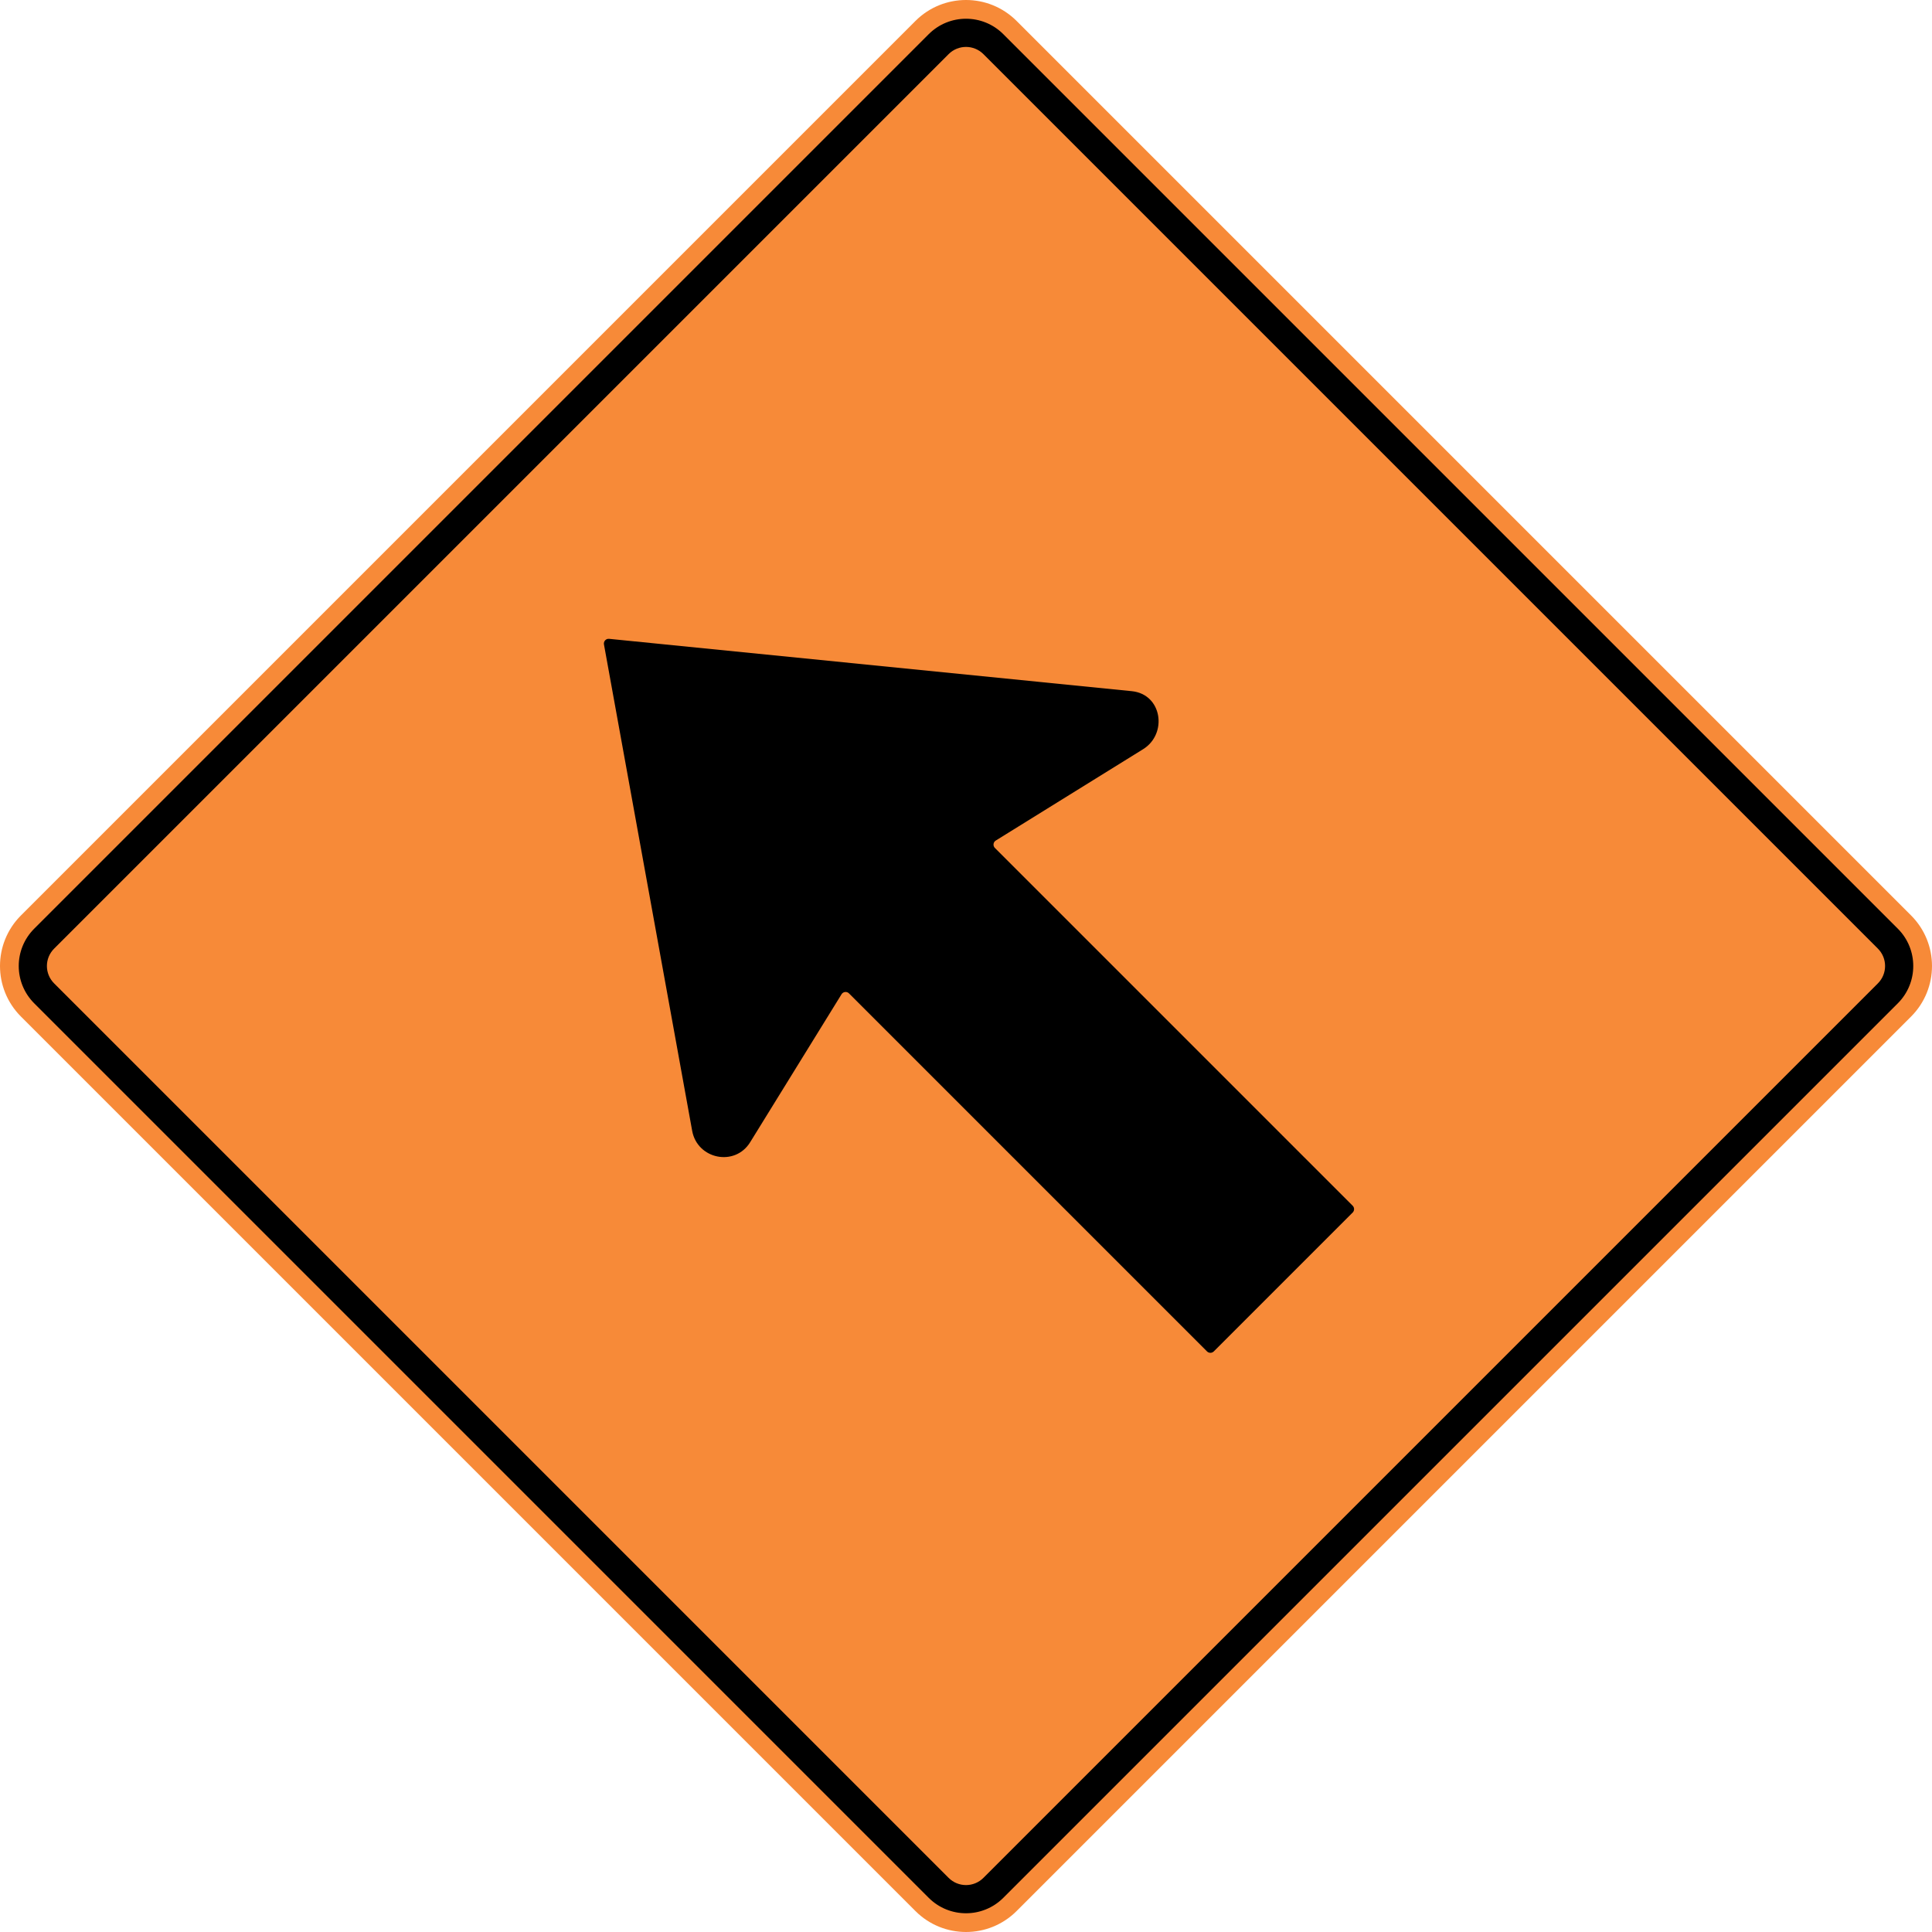 <?xml version="1.0" encoding="UTF-8" standalone="no"?> <svg xmlns:dc="http://purl.org/dc/elements/1.1/" xmlns:cc="http://creativecommons.org/ns#" xmlns:rdf="http://www.w3.org/1999/02/22-rdf-syntax-ns#" xmlns:svg="http://www.w3.org/2000/svg" xmlns="http://www.w3.org/2000/svg" xml:space="preserve" style="overflow:visible;enable-background:new 0 0 1000.001 1000;" viewBox="0 0 1000.001 1000" height="1000" width="1000.001" id="Layer_1" version="1.1"><defs id="defs2090"></defs> <path id="path2083" d="M 10.851,473.821 C -3.617,488.291 -3.617,511.712 10.851,526.181 L 473.827,989.155 C 488.278,1003.606 511.717,1003.624 526.187,989.155 L 989.162,526.181 C 1003.613,511.728 1003.613,488.271 989.162,473.821 L 526.187,10.844 C 511.717,-3.623 488.278,-3.606 473.827,10.844 L 10.851,473.821 z " style="fill:#f78a38;fill-rule:evenodd;fill-opacity:1"></path><path id="path2085" d="M 17.711,480.68 L 480.685,17.704 C 491.35,7.04 508.646,7.022 519.326,17.704 L 982.304,480.68 C 992.967,491.345 992.967,508.656 982.304,519.32 L 519.326,982.297 C 508.646,992.979 491.35,992.962 480.685,982.297 L 17.711,519.32 C 7.029,508.64 7.029,491.36 17.711,480.68 M 28.025,490.995 C 23.034,495.984 23.034,504.014 28.025,509.006 L 491.002,971.981 C 495.976,976.956 504.039,976.956 509.014,971.981 L 971.986,509.006 C 976.962,504.032 976.962,495.969 971.986,490.995 L 509.014,28.018 C 504.039,23.044 495.976,23.044 491.002,28.018 L 28.025,490.995" style="fill-rule:evenodd"></path><path transform="translate(-10,-10)" id="path2087" d="M 601.665,397.784 L 525.413,445.066 C 524.051,445.903 523.842,447.788 524.959,448.904 L 710.154,634.1 C 711.112,635.06 711.112,636.629 710.154,637.591 L 638.247,709.497 C 637.285,710.456 635.714,710.456 634.756,709.497 L 449.421,524.162 C 448.304,523.045 446.42,523.256 445.583,524.618 L 398.302,601.184 C 390.396,614.046 370.936,610.014 368.266,595.302 L 322.609,343.559 C 322.312,341.936 323.656,340.487 325.295,340.66 L 595.817,367.749 C 611.544,369.338 614.457,389.844 601.665,397.784" style="fill-rule:evenodd"></path> </svg> 